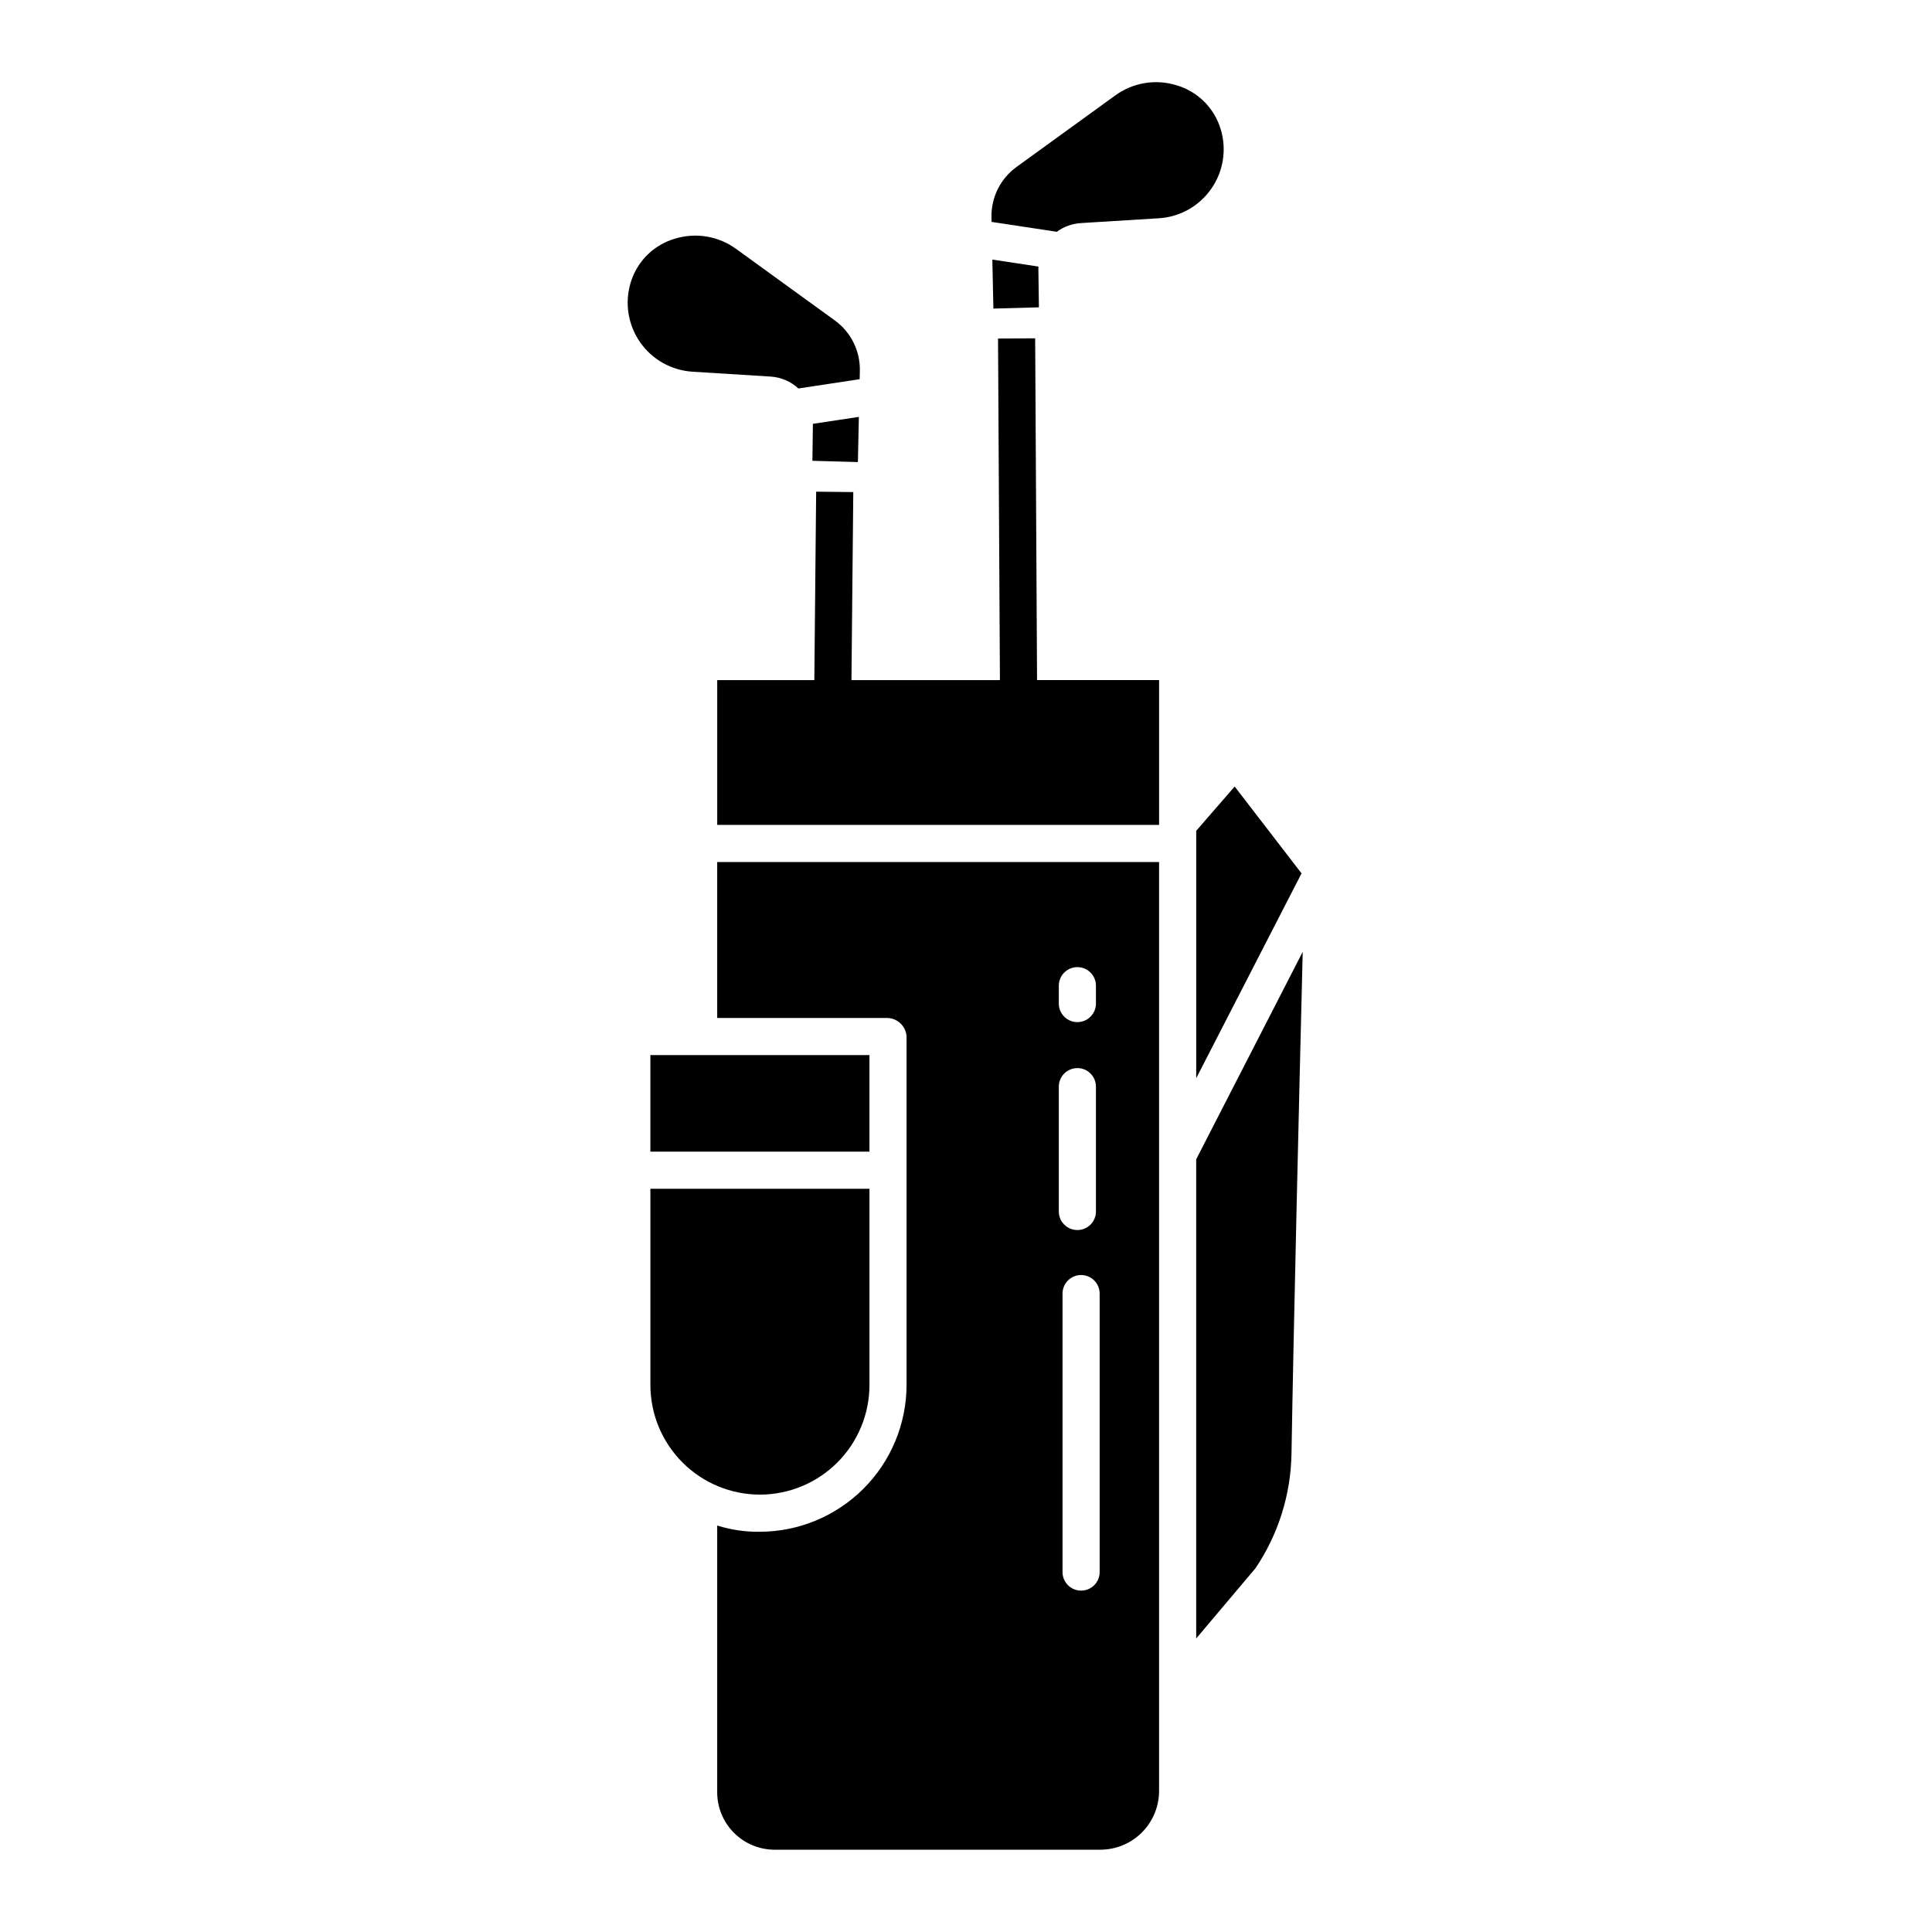 <?xml version="1.0" encoding="UTF-8"?>
<!-- Uploaded to: ICON Repo, www.svgrepo.com, Generator: ICON Repo Mixer Tools -->
<svg fill="#000000" width="800px" height="800px" version="1.1" viewBox="144 144 512 512" xmlns="http://www.w3.org/2000/svg">
 <g>
  <path d="m451.17 324.23h-32.34l-0.5-90.574-9.84 0.059 0.5 90.516h-39.344l0.484-49.824-9.84-0.109-0.484 49.934h-25.734v38.375h117.1z"/>
  <path d="m371.35 266.45 0.258-11.973-12.18 1.844-0.137 9.797z"/>
  <path d="m371.87 242.28c0.113-5.273-2.367-10.27-6.641-13.367l-26.141-18.941c-4.711-3.438-10.773-4.434-16.336-2.684-5.262 1.57-9.465 5.543-11.324 10.707-0.113 0.316-0.219 0.633-0.316 0.957-1.605 5.356-0.68 11.152 2.519 15.742 3.195 4.59 8.316 7.465 13.898 7.812l20.637 1.285c2.766 0.164 5.387 1.281 7.422 3.16l16.234-2.461z"/>
  <path d="m464.99 194.03c3.211-4.582 4.141-10.387 2.519-15.746-0.098-0.324-0.203-0.645-0.316-0.961v0.004c-1.863-5.164-6.066-9.141-11.324-10.707-5.562-1.75-11.625-0.754-16.336 2.684l-26.145 18.941c-4.273 3.094-6.754 8.09-6.641 13.367l0.027 1.191 17.293 2.621c1.863-1.367 4.078-2.164 6.387-2.305l20.637-1.277c5.586-0.332 10.711-3.215 13.898-7.812z"/>
  <path d="m406.98 212.79 0.281 12.988 12.062-0.332-0.141-10.066c-0.008-0.25 0.008-0.492 0.016-0.738z"/>
  <path d="m316.36 423.61h58.055v25.586h-58.055z"/>
  <path d="m461.01 429.74 27.91-54.285-17.719-23.02-10.191 11.734z"/>
  <path d="m345.39 540.09c7.703-0.008 15.086-3.078 20.531-8.527 5.441-5.453 8.496-12.844 8.496-20.547v-51.98h-58.055v51.98c-0.004 7.703 3.055 15.094 8.496 20.547 5.441 5.449 12.828 8.52 20.531 8.527z"/>
  <path d="m349.26 634.19h86.305-0.004c4.106 0.008 8.047-1.605 10.969-4.488s4.586-6.805 4.637-10.906v-246.35h-117.1v41.328h44.98c2.785 0.004 5.074 2.191 5.203 4.973v92.273c-0.02 10.32-4.129 20.215-11.43 27.508-7.301 7.297-17.195 11.398-27.516 11.406-3.809 0.047-7.602-0.512-11.238-1.652v70.516c-0.043 4.059 1.535 7.969 4.387 10.863 2.852 2.891 6.742 4.519 10.805 4.531zm86.16-73.582c0 2.719-2.203 4.922-4.918 4.922-2.719 0-4.922-2.203-4.922-4.922v-73.793c0-2.715 2.203-4.918 4.922-4.918 2.715 0 4.918 2.203 4.918 4.918zm-10.824-155.39c0-2.719 2.203-4.922 4.922-4.922 2.715 0 4.918 2.203 4.918 4.922v4.731c0 2.715-2.203 4.918-4.918 4.918-2.719 0-4.922-2.203-4.922-4.918zm0 26.758c0-2.719 2.203-4.922 4.922-4.922 2.715 0 4.918 2.203 4.918 4.922v33.078-0.004c0 2.719-2.203 4.922-4.918 4.922-2.719 0-4.922-2.203-4.922-4.922z"/>
  <path d="m486.26 529.22c0.547-33.422 2.133-99.059 2.973-132.98l-28.227 54.988v126.98l15.703-18.598c6.062-8.992 9.383-19.551 9.551-30.391z"/>
 </g>
</svg>